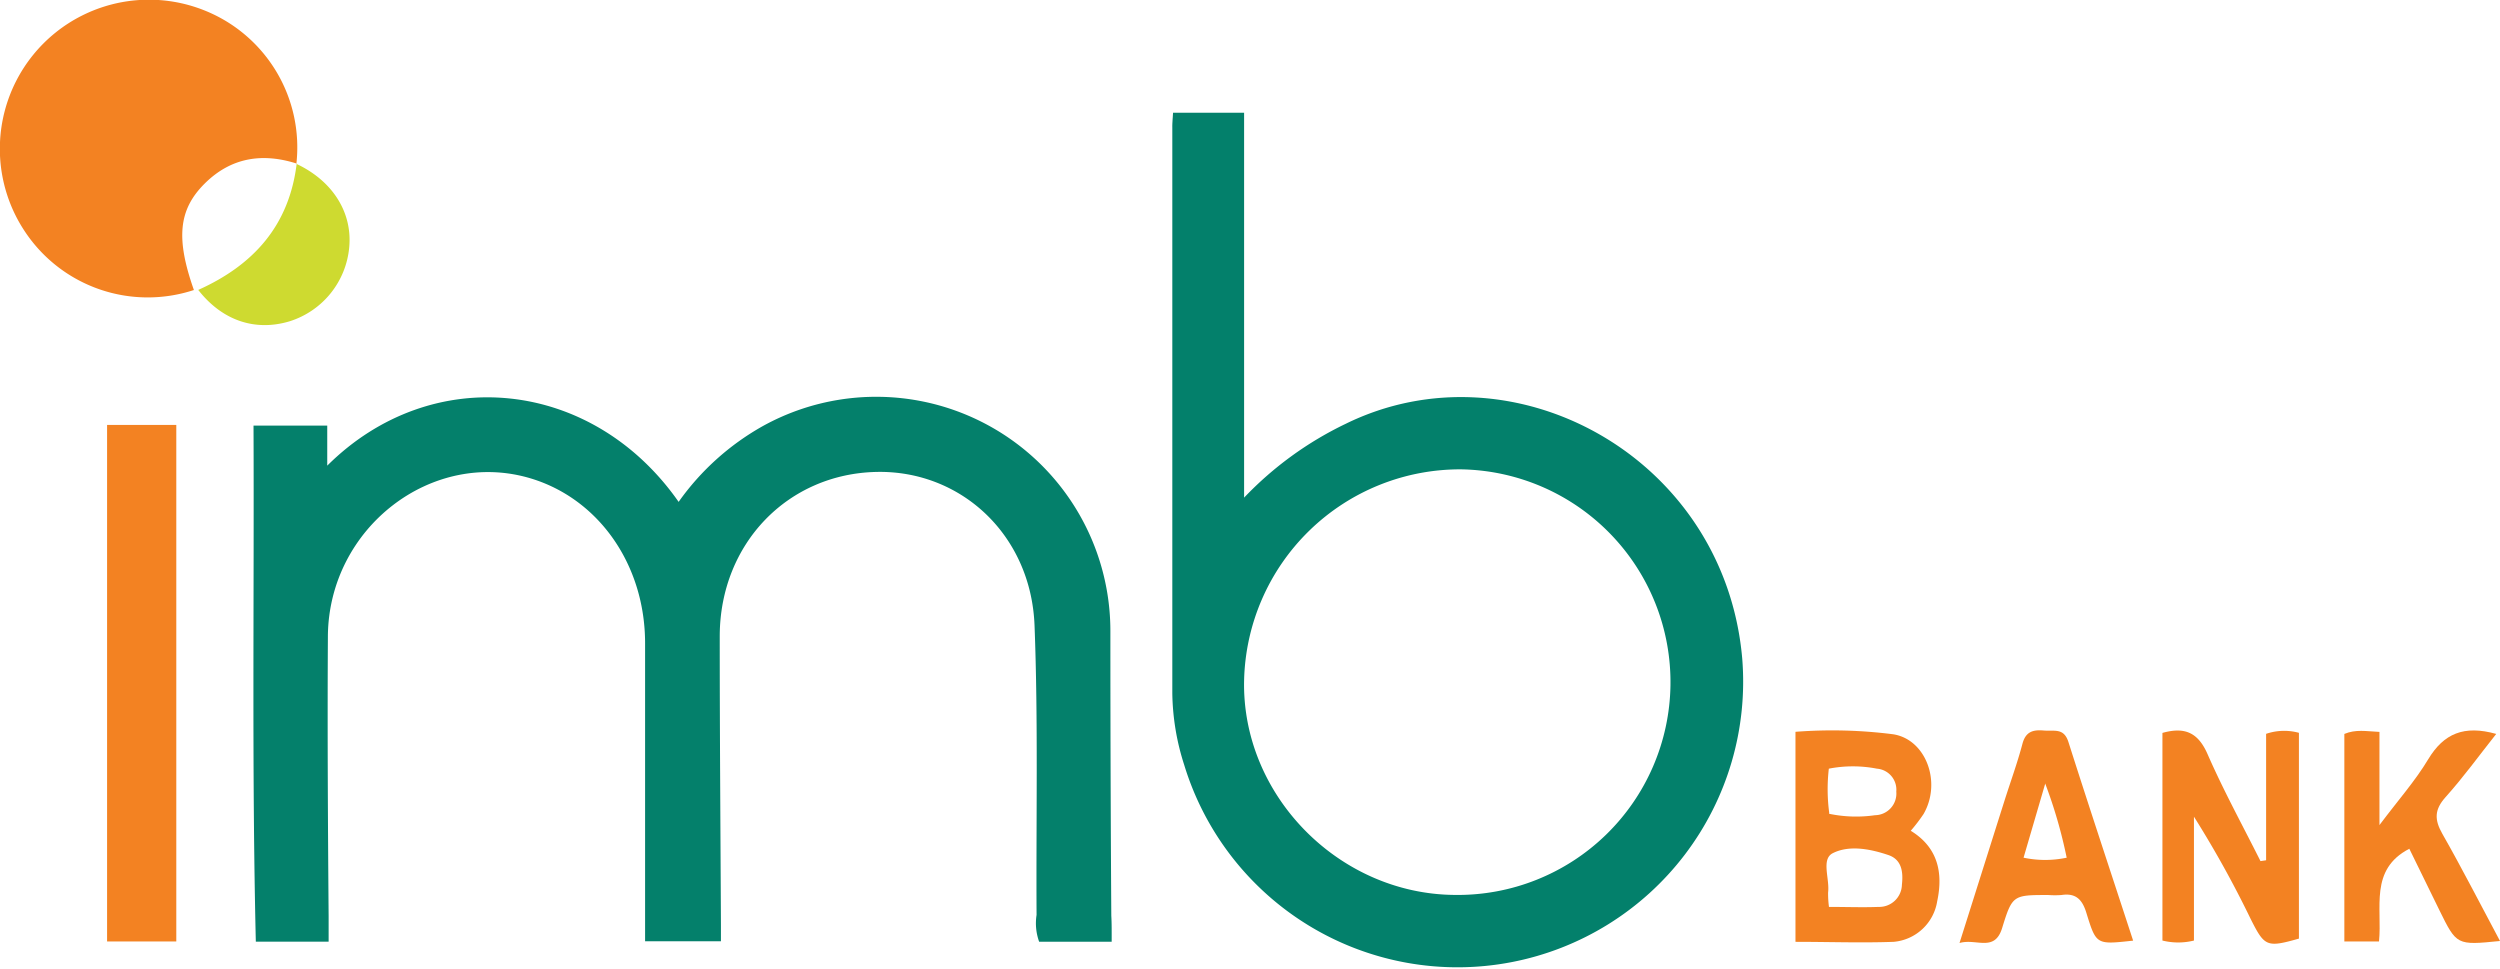 <svg xmlns="http://www.w3.org/2000/svg" viewBox="0 0 271.28 105.12"><defs><style>.cls-1{fill:#04806b;}.cls-2{fill:#03806b;}.cls-3{fill:#f38222;}.cls-4{fill:#ceda30;}</style></defs><g id="Layer_2" data-name="Layer 2"><g id="Layer_1-2" data-name="Layer 1"><path class="cls-1" d="M120.63,102.19h-7.87a5.89,5.89,0,0,1-.28-2.91c-.06-10.47.18-21-.22-31.41-.38-9.84-8-16.86-17.16-16.66-9.62.21-16.94,7.76-17,17.74,0,10.47.08,20.94.13,31.42,0,.54,0,1.09,0,1.77H70V97.87c0-9.36,0-18.71,0-28.07,0-8.5-5-15.61-12.32-17.86-10.78-3.31-22,5.32-22.1,17.07-.06,10.15,0,20.3.08,30.46v2.71H27.76c-.44-18.67-.17-37.27-.25-56h8v4.35c11.38-11.32,28.8-9.42,38.13,3.93a27.9,27.9,0,0,1,9.18-8.25,25.41,25.41,0,0,1,37.67,22.21q0,15.48.1,30.94C120.64,100.22,120.63,101.1,120.63,102.19Z"/><path class="cls-2" d="M127.29,12.23H135V54A37.78,37.78,0,0,1,146,46c18.15-8.93,41.12,3.56,43.05,25.43A31,31,0,0,1,128.5,83a26.35,26.35,0,0,1-1.29-7.77q0-30.69,0-61.39C127.2,13.41,127.25,12.93,127.29,12.23Zm30.53,84.88a23.09,23.09,0,1,0,.71-46.18A23.44,23.44,0,0,0,135,73.84C134.74,86.26,145.23,97,157.82,97.11Z"/><path class="cls-3" d="M32.2,17.75c-3.74-1.19-7.14-.67-10,2.18s-3.11,6-1.16,11.54A16,16,0,0,1,2.76,25.21,16.18,16.18,0,0,1,22.21,1.14a16,16,0,0,1,9.95,16.64Z"/><path class="cls-3" d="M11.62,46.11h7.51v56.05H11.62Z"/><path class="cls-3" d="M194.83,79.41a52,52,0,0,1,10.62.27c3.55.57,5.26,5.22,3.28,8.65a18.84,18.84,0,0,1-1.39,1.82c2.91,1.78,3.54,4.5,2.87,7.64a5.24,5.24,0,0,1-4.73,4.41c-3.5.13-7,0-10.65,0Zm3.63,19c1.92,0,3.66.07,5.39,0A2.46,2.46,0,0,0,206.38,96c.15-1.35,0-2.71-1.45-3.21-2-.68-4.27-1.11-6.05-.21-1.29.65-.32,2.79-.51,4.26A11.12,11.12,0,0,0,198.46,98.37Zm0-10.11a14.29,14.29,0,0,0,5,.16,2.35,2.35,0,0,0,2.31-2.56,2.29,2.29,0,0,0-2.1-2.49,13.68,13.68,0,0,0-5.22,0A19.43,19.43,0,0,0,198.5,88.26Z"/><path class="cls-3" d="M245.9,93.35V79.63a6.06,6.06,0,0,1,3.56-.11v22.33c-3.52,1-3.73.86-5.25-2.16a113.92,113.92,0,0,0-6.14-11.07v13.44a7.08,7.08,0,0,1-3.42,0V79.53c2.48-.7,3.91,0,4.93,2.38,1.72,3.92,3.79,7.7,5.71,11.53Z"/><path class="cls-3" d="M258.2,79.42V89.53c2.05-2.73,3.89-4.8,5.29-7.14,1.69-2.8,3.89-3.73,7.38-2.75-1.87,2.36-3.57,4.71-5.49,6.85-1.23,1.37-1.23,2.45-.35,4,2.16,3.79,4.14,7.68,6.25,11.62-4.7.47-4.7.47-6.58-3.35-1.09-2.21-2.17-4.43-3.26-6.66-4.36,2.26-2.92,6.42-3.29,10.06h-3.76V79.64C255.64,79.12,256.74,79.35,258.2,79.42Z"/><path class="cls-3" d="M231.47,102.07c-4,.44-4,.46-5.07-3-.44-1.45-1.14-2.19-2.7-1.95a9.88,9.88,0,0,1-1.44,0c-3.81,0-3.9,0-5,3.57-.82,2.69-2.82,1.1-4.63,1.64,1.7-5.37,3.29-10.42,4.89-15.47.65-2.05,1.39-4.07,1.94-6.15.35-1.33,1.16-1.54,2.31-1.44s2.18-.32,2.68,1.25C226.73,87.68,229.09,94.78,231.47,102.07Zm-9.55-17-2.34,8a11.37,11.37,0,0,0,4.68,0A52.38,52.38,0,0,0,221.92,85Z"/><path class="cls-4" d="M32.16,17.78c3.91,1.83,6.07,5.23,5.74,9a9.3,9.3,0,0,1-6.49,8.09c-3.71,1.11-7.28-.06-9.9-3.41,6-2.69,9.89-7,10.69-13.76Z"/></g></g></svg>